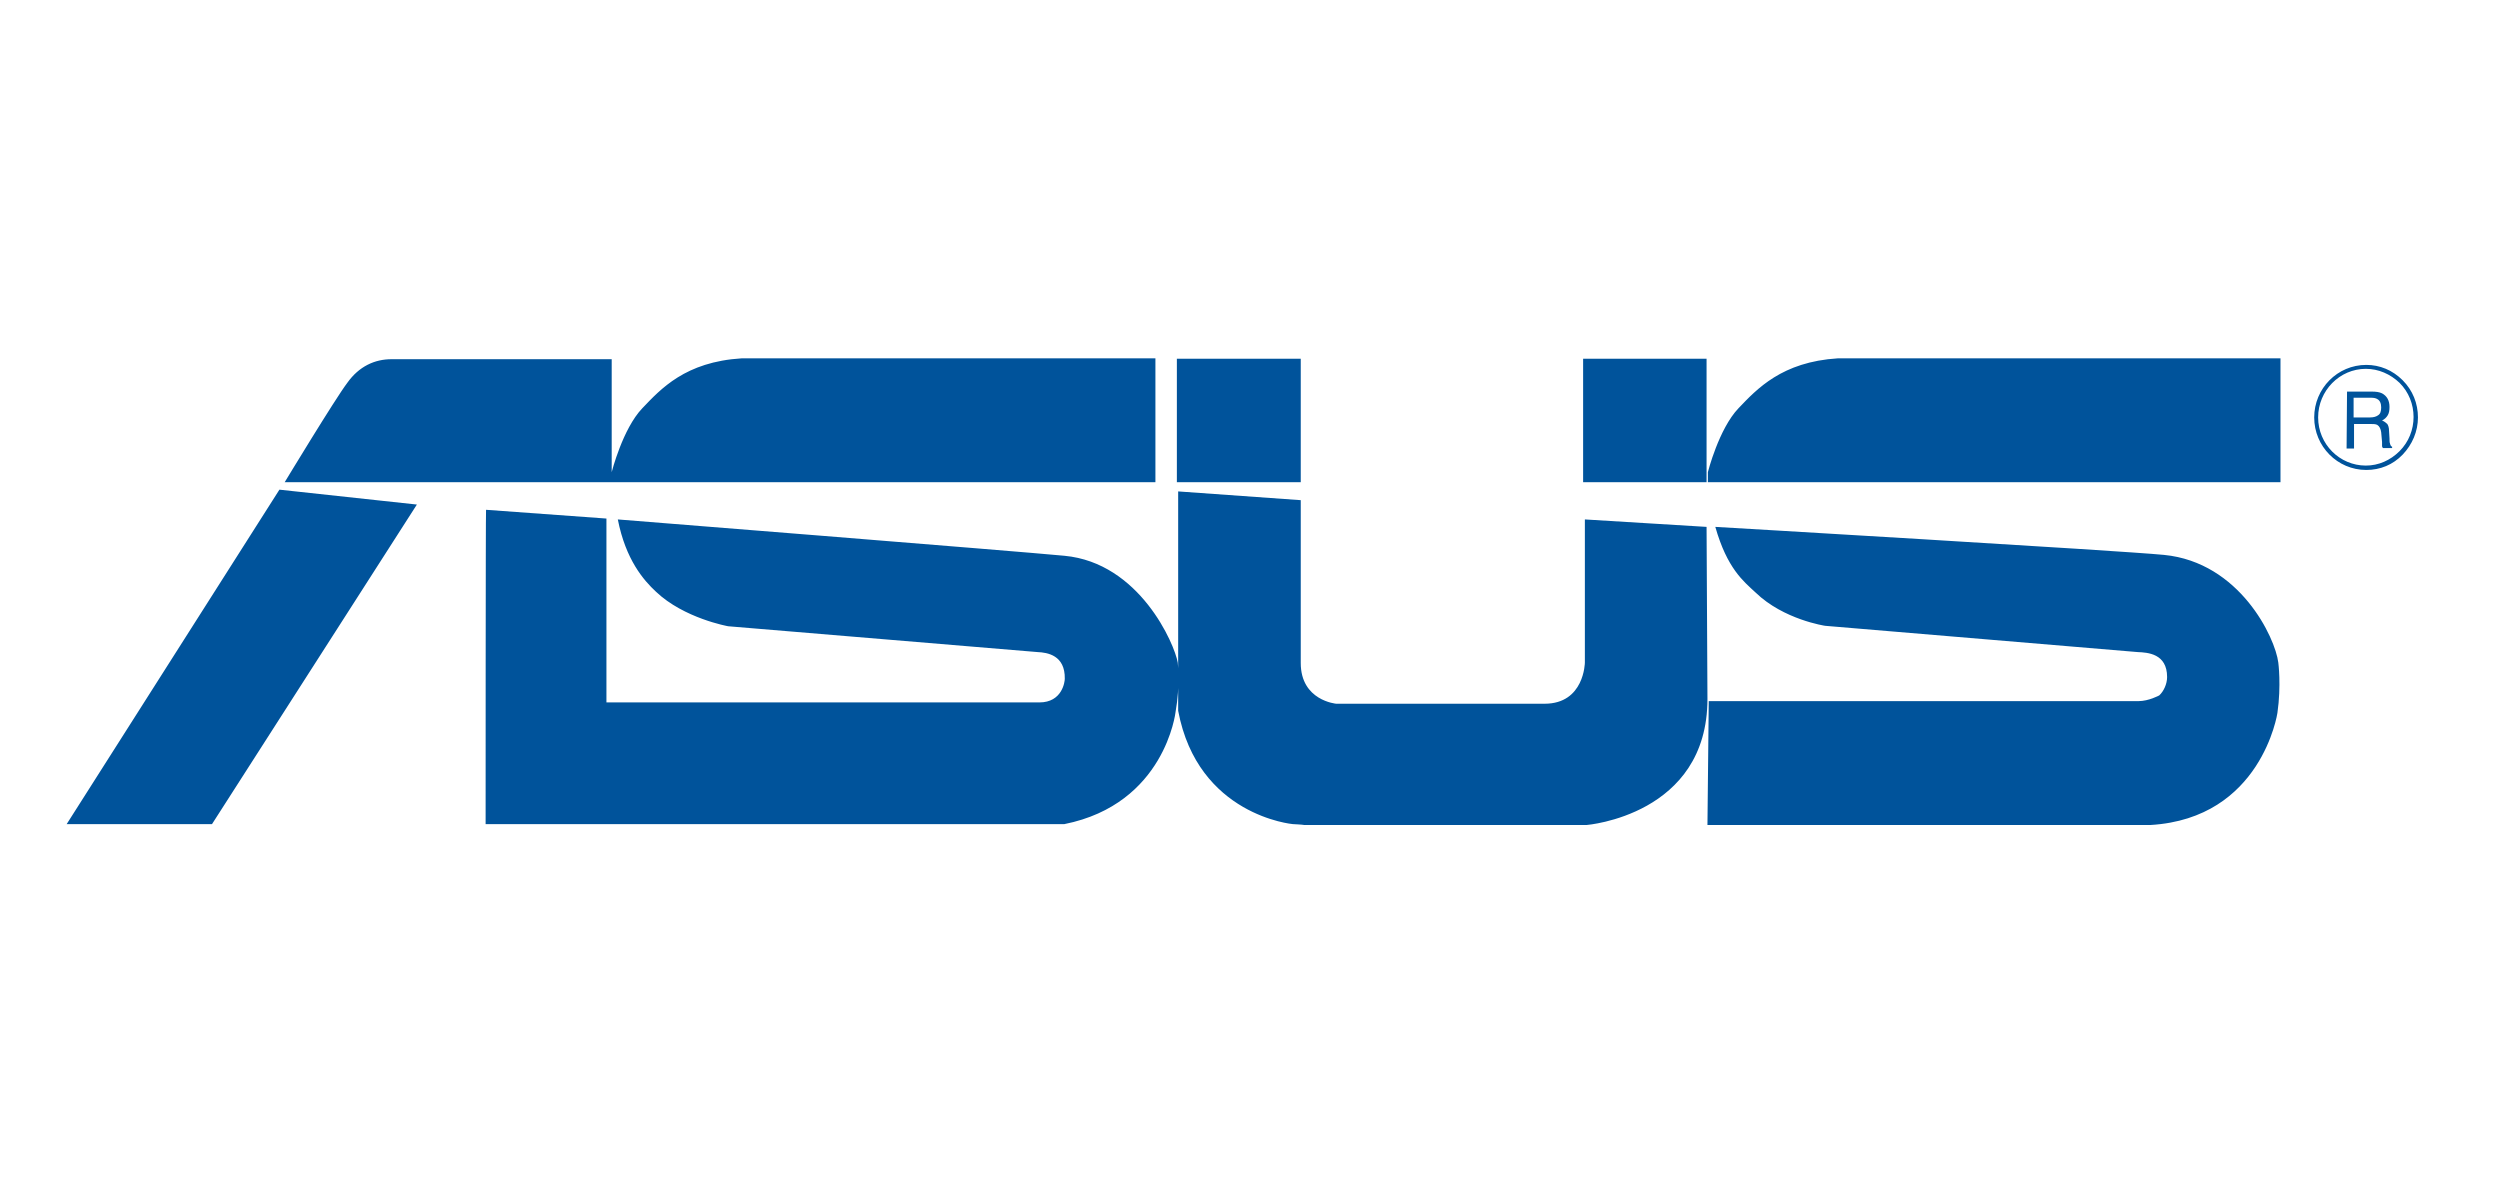 <svg width="150" height="71" viewBox="0 0 150 71" fill="none" xmlns="http://www.w3.org/2000/svg">
<g id="asus.svg">
<path id="Vector" d="M139.088 25.046C139.088 23.444 140.375 22.13 141.951 22.13C142.713 22.13 143.422 22.446 143.974 22.971C144.525 23.523 144.814 24.258 144.814 25.02C144.814 25.781 144.525 26.517 143.974 27.069C143.422 27.62 142.713 27.935 141.951 27.935C140.375 27.935 139.088 26.648 139.088 25.046ZM138.852 25.046C138.852 26.779 140.244 28.198 141.977 28.198C142.818 28.198 143.58 27.883 144.158 27.279C144.735 26.674 145.077 25.887 145.077 25.046C145.077 24.205 144.762 23.417 144.158 22.813C143.553 22.209 142.792 21.894 141.977 21.894C140.244 21.894 138.852 23.312 138.852 25.046ZM140.795 26.911H141.242V25.44H142.24C142.398 25.44 142.529 25.44 142.634 25.492C142.765 25.571 142.844 25.729 142.871 25.939L142.923 26.517V26.779C142.949 26.832 142.949 26.858 142.976 26.885H143.527V26.806C143.448 26.779 143.422 26.701 143.396 26.596C143.37 26.543 143.37 26.438 143.37 26.307L143.343 25.86C143.343 25.65 143.291 25.519 143.238 25.44C143.159 25.361 143.054 25.282 142.923 25.23C143.081 25.151 143.186 25.046 143.265 24.915C143.343 24.783 143.37 24.626 143.37 24.416C143.37 24.022 143.212 23.759 142.923 23.601C142.765 23.523 142.555 23.496 142.319 23.496H140.822L140.795 26.911ZM141.216 25.046V23.864H142.266C142.424 23.864 142.555 23.89 142.634 23.943C142.792 24.022 142.871 24.205 142.871 24.442C142.871 24.678 142.818 24.836 142.687 24.915C142.582 24.993 142.424 25.046 142.214 25.046H141.216ZM16.765 29.38L4 49.447H12.72L25.013 30.273L16.765 29.38ZM69.325 28.933V21.5H44.503C41.114 21.71 39.644 23.339 38.54 24.494C37.358 25.729 36.702 28.329 36.702 28.329V21.552H23.49C22.492 21.552 21.546 21.973 20.837 22.971C20.101 23.943 17.081 28.933 17.081 28.933H69.325ZM136.829 28.933V21.5H110.274C106.912 21.71 105.415 23.339 104.311 24.494C103.129 25.729 102.473 28.329 102.473 28.329V28.933H136.829ZM78.045 21.526H70.612V28.933H78.045V21.526ZM102.394 21.526H94.987V28.933H102.394V21.526ZM102.394 31.613L95.092 31.166V39.755C95.092 39.755 95.066 42.224 92.675 42.224H80.173C80.173 42.224 78.045 42.04 78.045 39.781V30.01L70.69 29.485V42.645C71.872 48.948 77.572 49.447 77.572 49.447C77.572 49.447 78.15 49.474 78.255 49.5H95.197C95.197 49.5 102.447 48.922 102.447 41.935L102.394 31.613ZM29.137 49.447H63.861C69.902 48.239 70.533 42.723 70.533 42.723C70.822 41.095 70.664 39.755 70.664 39.755C70.48 38.652 68.379 33.766 63.861 33.346C61.156 33.084 37.069 31.166 37.069 31.166C37.542 33.583 38.619 34.817 39.355 35.5C41.036 37.102 43.689 37.575 43.689 37.575L62.259 39.125C62.837 39.151 63.914 39.309 63.887 40.727C63.887 40.911 63.73 42.145 62.364 42.145H36.386V31.113L29.163 30.588C29.137 30.588 29.137 49.447 29.137 49.447ZM102.447 49.5H129.028C135.7 49.106 136.645 42.776 136.645 42.776C136.882 41.121 136.698 39.755 136.698 39.755C136.514 38.258 134.386 33.74 129.842 33.294C127.163 33.031 102.919 31.613 102.919 31.613C103.629 34.108 104.6 34.87 105.336 35.553C107.017 37.181 109.512 37.549 109.512 37.549C110.143 37.601 128.266 39.125 128.266 39.125C128.844 39.151 130.026 39.204 130.026 40.622C130.026 41.042 129.816 41.489 129.553 41.725C129.553 41.725 128.923 42.067 128.319 42.067H102.525L102.447 49.5Z" fill="#00539B"/>
</g>
</svg>

